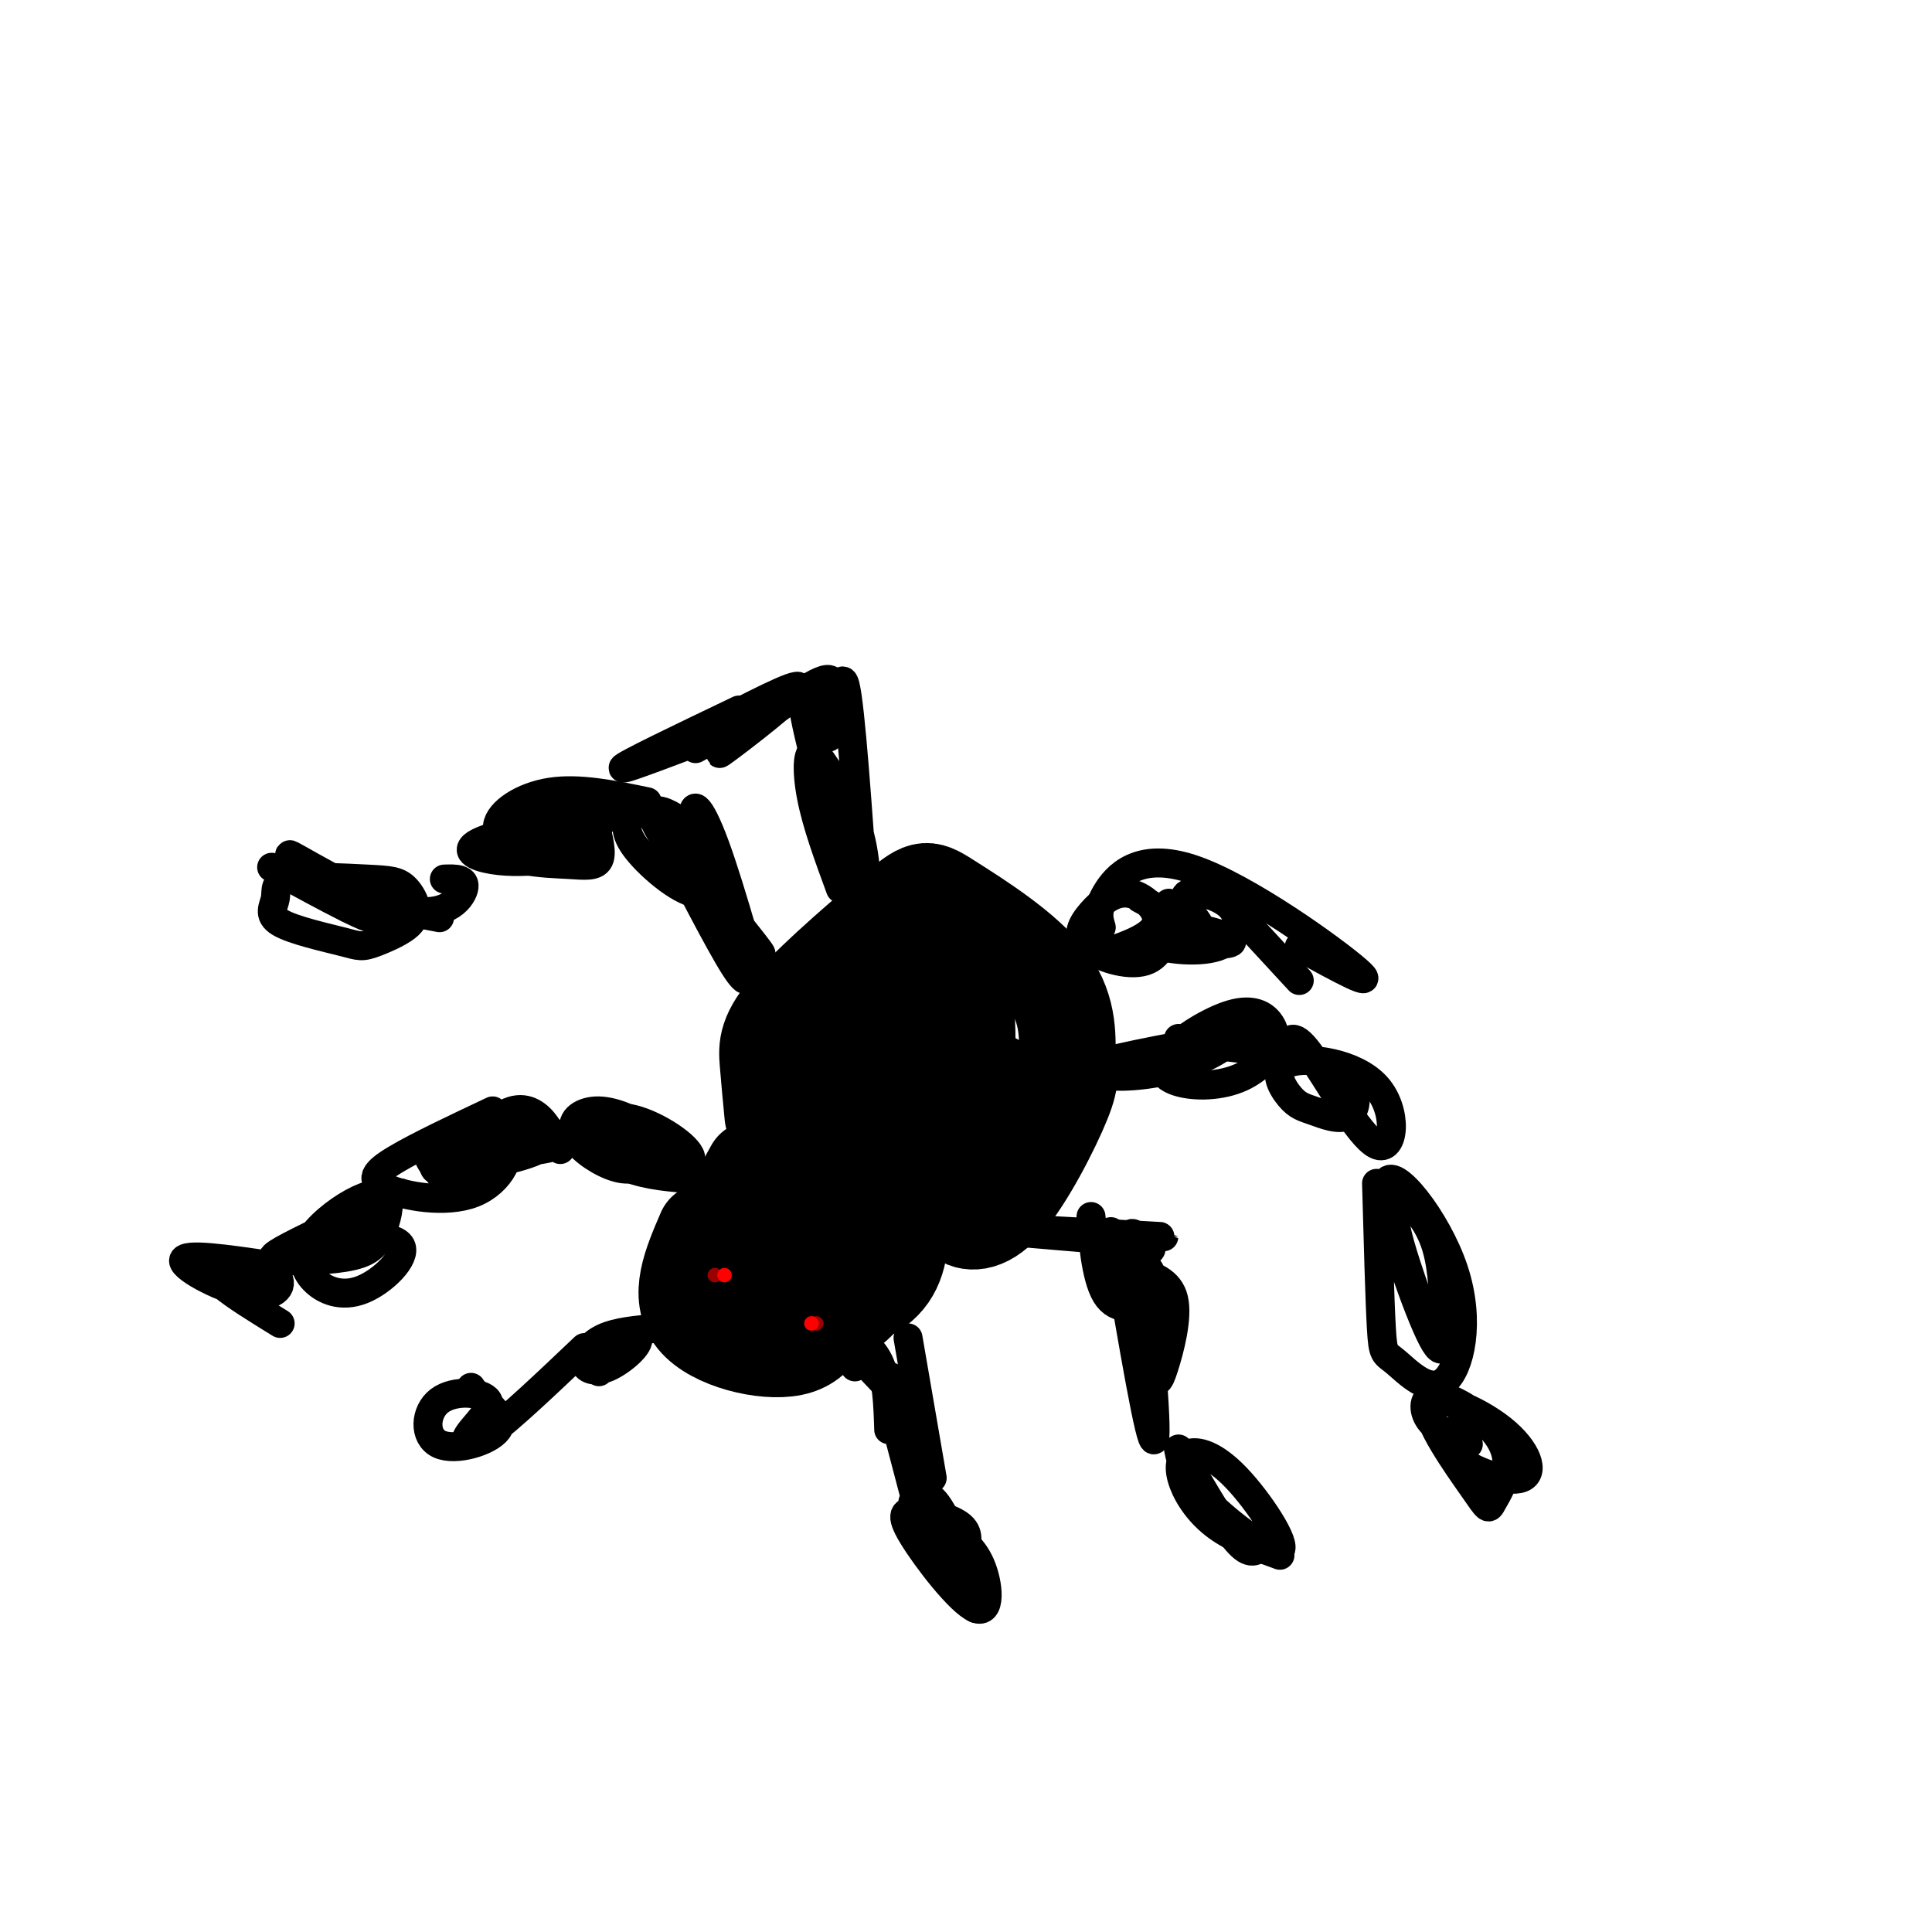<svg viewBox='0 0 400 400' version='1.1' xmlns='http://www.w3.org/2000/svg' xmlns:xlink='http://www.w3.org/1999/xlink'><g fill='none' stroke='rgb(0,0,0)' stroke-width='20' stroke-linecap='round' stroke-linejoin='round'><path d='M146,255c-2.889,6.689 -5.778,13.378 -2,18c3.778,4.622 14.222,7.178 20,6c5.778,-1.178 6.889,-6.089 8,-11'/><path d='M156,242c-3.240,5.830 -6.480,11.660 -8,15c-1.520,3.340 -1.321,4.190 2,7c3.321,2.810 9.765,7.580 15,9c5.235,1.420 9.260,-0.511 12,-3c2.740,-2.489 4.194,-5.536 5,-9c0.806,-3.464 0.963,-7.345 -1,-11c-1.963,-3.655 -6.046,-7.085 -10,-8c-3.954,-0.915 -7.779,0.686 -10,4c-2.221,3.314 -2.838,8.341 -1,13c1.838,4.659 6.131,8.950 11,10c4.869,1.050 10.316,-1.141 13,-5c2.684,-3.859 2.607,-9.385 2,-13c-0.607,-3.615 -1.745,-5.319 -6,-7c-4.255,-1.681 -11.628,-3.341 -19,-5'/><path d='M170,252c-1.952,2.280 -3.905,4.560 -4,7c-0.095,2.440 1.667,5.042 4,4c2.333,-1.042 5.238,-5.726 5,-9c-0.238,-3.274 -3.619,-5.137 -7,-7'/><path d='M160,231c-0.369,-3.863 -0.739,-7.726 -1,-11c-0.261,-3.274 -0.415,-5.960 5,-12c5.415,-6.040 16.399,-15.434 22,-20c5.601,-4.566 5.818,-4.304 11,-1c5.182,3.304 15.328,9.652 20,16c4.672,6.348 3.871,12.698 4,16c0.129,3.302 1.189,3.555 -1,9c-2.189,5.445 -7.628,16.081 -12,21c-4.372,4.919 -7.678,4.120 -9,3c-1.322,-1.120 -0.661,-2.560 0,-4'/><path d='M174,232c-2.442,-3.395 -4.884,-6.789 -2,-14c2.884,-7.211 11.094,-18.237 15,-22c3.906,-3.763 3.507,-0.263 1,5c-2.507,5.263 -7.120,12.288 -9,18c-1.880,5.712 -1.025,10.111 1,12c2.025,1.889 5.219,1.267 9,-3c3.781,-4.267 8.148,-12.178 10,-17c1.852,-4.822 1.189,-6.553 0,-8c-1.189,-1.447 -2.904,-2.609 -5,-1c-2.096,1.609 -4.572,5.988 -6,11c-1.428,5.012 -1.808,10.657 -1,15c0.808,4.343 2.802,7.384 5,7c2.198,-0.384 4.599,-4.192 7,-8'/><path d='M199,227c1.412,-4.717 1.442,-12.510 1,-18c-0.442,-5.490 -1.356,-8.678 -3,-2c-1.644,6.678 -4.020,23.221 -3,30c1.020,6.779 5.434,3.794 8,0c2.566,-3.794 3.283,-8.397 4,-13'/></g>
<g fill='none' stroke='rgb(0,0,0)' stroke-width='6' stroke-linecap='round' stroke-linejoin='round'><path d='M133,236c-4.732,-1.553 -9.463,-3.106 -12,-3c-2.537,0.106 -2.878,1.871 -1,4c1.878,2.129 5.977,4.622 9,5c3.023,0.378 4.969,-1.360 6,-3c1.031,-1.640 1.145,-3.181 -1,-5c-2.145,-1.819 -6.550,-3.915 -10,-4c-3.450,-0.085 -5.944,1.842 -5,4c0.944,2.158 5.325,4.548 11,6c5.675,1.452 12.643,1.968 13,0c0.357,-1.968 -5.898,-6.419 -11,-8c-5.102,-1.581 -9.051,-0.290 -13,1'/><path d='M119,233c-0.644,1.800 4.244,5.800 9,8c4.756,2.200 9.378,2.600 14,3'/><path d='M116,238c-1.881,-1.577 -3.761,-3.155 -10,-2c-6.239,1.155 -16.836,5.042 -16,6c0.836,0.958 13.106,-1.013 19,-3c5.894,-1.987 5.414,-3.989 4,-6c-1.414,-2.011 -3.762,-4.030 -7,-3c-3.238,1.030 -7.368,5.107 -6,7c1.368,1.893 8.233,1.600 12,1c3.767,-0.600 4.437,-1.508 3,-3c-1.437,-1.492 -4.982,-3.569 -8,-4c-3.018,-0.431 -5.509,0.785 -8,2'/><path d='M99,233c-1.467,1.333 -1.133,3.667 0,5c1.133,1.333 3.067,1.667 5,2'/><path d='M102,230c-7.759,3.664 -15.519,7.327 -20,10c-4.481,2.673 -5.684,4.354 -2,6c3.684,1.646 12.256,3.256 18,1c5.744,-2.256 8.662,-8.376 6,-11c-2.662,-2.624 -10.903,-1.750 -14,0c-3.097,1.750 -1.048,4.375 1,7'/><path d='M83,247c-9.227,4.305 -18.454,8.610 -23,11c-4.546,2.390 -4.413,2.866 -1,3c3.413,0.134 10.104,-0.074 14,-1c3.896,-0.926 4.995,-2.569 6,-5c1.005,-2.431 1.914,-5.648 1,-7c-0.914,-1.352 -3.650,-0.839 -7,1c-3.350,1.839 -7.312,5.004 -9,8c-1.688,2.996 -1.102,5.824 1,8c2.102,2.176 5.720,3.701 10,2c4.280,-1.701 9.223,-6.629 8,-9c-1.223,-2.371 -8.611,-2.186 -16,-2'/><path d='M67,256c-2.667,-0.167 -1.333,0.417 0,1'/><path d='M56,262c-8.957,-1.315 -17.915,-2.631 -18,-1c-0.085,1.631 8.701,6.208 14,7c5.299,0.792 7.111,-2.200 5,-4c-2.111,-1.800 -8.145,-2.408 -11,-2c-2.855,0.408 -2.530,1.831 0,4c2.530,2.169 7.265,5.085 12,8'/><path d='M164,285c0.000,0.000 9.000,-11.000 9,-11'/><path d='M174,275c3.167,1.750 6.333,3.500 8,7c1.667,3.500 1.833,8.750 2,14'/><path d='M177,283c-1.625,-3.022 -3.250,-6.045 -1,-4c2.250,2.045 8.376,9.156 10,10c1.624,0.844 -1.255,-4.581 -2,-4c-0.745,0.581 0.644,7.166 1,9c0.356,1.834 -0.322,-1.083 -1,-4'/><path d='M185,293c0.000,0.000 0.000,0.000 0,0'/><path d='M185,293c0.000,0.000 5.000,19.000 5,19'/><path d='M190,310c1.525,-0.585 3.049,-1.171 6,5c2.951,6.171 7.327,19.097 6,18c-1.327,-1.097 -8.357,-16.219 -11,-20c-2.643,-3.781 -0.898,3.777 1,8c1.898,4.223 3.949,5.112 6,6'/><path d='M189,311c1.611,5.564 3.222,11.129 5,13c1.778,1.871 3.724,0.050 5,-2c1.276,-2.050 1.881,-4.329 0,-6c-1.881,-1.671 -6.250,-2.735 -9,-3c-2.750,-0.265 -3.881,0.269 -1,5c2.881,4.731 9.776,13.658 13,15c3.224,1.342 2.778,-4.902 1,-9c-1.778,-4.098 -4.889,-6.049 -8,-8'/><path d='M188,277c0.000,0.000 5.000,29.000 5,29'/><path d='M136,275c-4.110,0.358 -8.221,0.715 -11,2c-2.779,1.285 -4.228,3.496 -4,5c0.228,1.504 2.133,2.300 5,1c2.867,-1.300 6.695,-4.696 6,-6c-0.695,-1.304 -5.913,-0.515 -8,1c-2.087,1.515 -1.044,3.758 0,6'/><path d='M121,279c-7.805,7.416 -15.610,14.831 -20,18c-4.390,3.169 -5.367,2.090 -4,0c1.367,-2.090 5.076,-5.193 4,-7c-1.076,-1.807 -6.938,-2.319 -10,0c-3.062,2.319 -3.324,7.471 0,9c3.324,1.529 10.236,-0.563 12,-3c1.764,-2.437 -1.618,-5.218 -5,-8'/><path d='M98,288c-0.833,-1.333 -0.417,-0.667 0,0'/><path d='M226,256c-0.107,-2.899 -0.214,-5.798 0,-3c0.214,2.798 0.750,11.292 3,15c2.250,3.708 6.214,2.631 8,1c1.786,-1.631 1.393,-3.815 1,-6'/><path d='M226,256c0.000,0.000 4.000,-1.000 4,-1'/><path d='M226,256c-5.613,-0.613 -11.226,-1.226 -5,-1c6.226,0.226 24.292,1.292 19,1c-5.292,-0.292 -33.940,-1.940 -39,-2c-5.060,-0.060 13.470,1.470 32,3'/><path d='M233,257c6.167,0.833 5.583,1.417 5,2'/><path d='M231,257c3.632,21.424 7.264,42.849 8,41c0.736,-1.849 -1.425,-26.970 -3,-37c-1.575,-10.030 -2.563,-4.969 -2,2c0.563,6.969 2.677,15.847 4,20c1.323,4.153 1.856,3.580 3,0c1.144,-3.580 2.898,-10.166 2,-14c-0.898,-3.834 -4.449,-4.917 -8,-6'/><path d='M235,263c-1.333,-0.833 -0.667,0.083 0,1'/><path d='M244,300c0.641,3.111 1.281,6.221 6,11c4.719,4.779 13.515,11.225 15,10c1.485,-1.225 -4.342,-10.121 -9,-15c-4.658,-4.879 -8.145,-5.741 -10,-5c-1.855,0.741 -2.076,3.084 -1,6c1.076,2.916 3.450,6.405 7,9c3.550,2.595 8.275,4.298 13,6'/><path d='M247,305c3.750,6.333 7.500,12.667 10,15c2.500,2.333 3.750,0.667 5,-1'/><path d='M161,219c-4.827,-17.464 -9.655,-34.929 -13,-44c-3.345,-9.071 -5.208,-9.750 -4,-4c1.208,5.750 5.488,17.929 5,19c-0.488,1.071 -5.744,-8.964 -11,-19'/><path d='M138,171c-3.154,-3.635 -5.540,-3.224 -7,-2c-1.460,1.224 -1.994,3.261 1,7c2.994,3.739 9.515,9.179 13,9c3.485,-0.179 3.934,-5.976 0,-11c-3.934,-5.024 -12.252,-9.276 -9,-3c3.252,6.276 18.072,23.079 21,26c2.928,2.921 -6.036,-8.039 -15,-19'/><path d='M136,170c6.417,12.500 12.833,25.000 16,30c3.167,5.000 3.083,2.500 3,0'/><path d='M134,166c-7.049,-1.455 -14.097,-2.910 -20,-2c-5.903,0.910 -10.660,4.184 -11,7c-0.340,2.816 3.738,5.172 7,6c3.262,0.828 5.709,0.127 8,-1c2.291,-1.127 4.428,-2.681 6,-5c1.572,-2.319 2.580,-5.404 -2,-5c-4.580,0.404 -14.749,4.296 -18,7c-3.251,2.704 0.417,4.220 4,5c3.583,0.780 7.080,0.825 10,1c2.920,0.175 5.263,0.478 6,-1c0.737,-1.478 -0.131,-4.739 -1,-8'/><path d='M123,170c-5.337,-0.569 -18.180,2.007 -23,4c-4.820,1.993 -1.618,3.401 2,4c3.618,0.599 7.650,0.387 11,0c3.350,-0.387 6.017,-0.950 8,-2c1.983,-1.050 3.281,-2.586 0,-3c-3.281,-0.414 -11.140,0.293 -19,1'/><path d='M92,182c2.278,-0.072 4.556,-0.144 4,2c-0.556,2.144 -3.944,6.503 -13,4c-9.056,-2.503 -23.778,-11.867 -23,-11c0.778,0.867 17.056,11.964 17,13c-0.056,1.036 -16.444,-7.990 -20,-10c-3.556,-2.010 5.722,2.995 15,8'/><path d='M72,188c5.262,2.026 10.919,3.090 13,2c2.081,-1.090 0.588,-4.333 -1,-6c-1.588,-1.667 -3.270,-1.757 -8,-2c-4.730,-0.243 -12.507,-0.638 -16,0c-3.493,0.638 -2.700,2.310 -3,4c-0.300,1.690 -1.691,3.399 1,5c2.691,1.601 9.464,3.095 13,4c3.536,0.905 3.834,1.222 7,0c3.166,-1.222 9.198,-3.983 7,-6c-2.198,-2.017 -12.628,-3.291 -13,-3c-0.372,0.291 9.314,2.145 19,4'/><path d='M227,224c-3.299,-0.963 -6.598,-1.926 1,-4c7.598,-2.074 26.094,-5.260 26,-5c-0.094,0.260 -18.778,3.967 -24,6c-5.222,2.033 3.017,2.394 10,1c6.983,-1.394 12.709,-4.541 14,-6c1.291,-1.459 -1.855,-1.229 -5,-1'/><path d='M244,215c6.820,1.298 13.639,2.597 17,2c3.361,-0.597 3.263,-3.088 2,-5c-1.263,-1.912 -3.691,-3.244 -8,-2c-4.309,1.244 -10.500,5.063 -13,8c-2.500,2.937 -1.309,4.994 2,6c3.309,1.006 8.737,0.963 13,-1c4.263,-1.963 7.361,-5.847 7,-8c-0.361,-2.153 -4.180,-2.577 -8,-3'/><path d='M266,218c0.672,-2.461 1.344,-4.923 5,0c3.656,4.923 10.295,17.229 14,19c3.705,1.771 4.477,-6.994 0,-12c-4.477,-5.006 -14.203,-6.252 -18,-5c-3.797,1.252 -1.667,5.001 0,7c1.667,1.999 2.869,2.247 5,3c2.131,0.753 5.189,2.010 7,1c1.811,-1.010 2.375,-4.289 0,-7c-2.375,-2.711 -7.687,-4.856 -13,-7'/><path d='M285,245c0.335,12.138 0.670,24.275 1,30c0.330,5.725 0.656,5.036 3,7c2.344,1.964 6.705,6.581 10,4c3.295,-2.581 5.522,-12.360 2,-23c-3.522,-10.640 -12.793,-22.141 -14,-18c-1.207,4.141 5.649,23.925 9,31c3.351,7.075 3.197,1.443 3,-4c-0.197,-5.443 -0.438,-10.696 -2,-15c-1.562,-4.304 -4.446,-7.658 -6,-8c-1.554,-0.342 -1.777,2.329 -2,5'/><path d='M289,254c0.667,4.000 3.333,11.500 6,19'/><path d='M303,294c-1.876,2.700 -3.753,5.400 -1,8c2.753,2.600 10.135,5.102 13,4c2.865,-1.102 1.212,-5.806 -4,-10c-5.212,-4.194 -13.984,-7.876 -15,-5c-1.016,2.876 5.725,12.310 9,17c3.275,4.690 3.086,4.634 4,3c0.914,-1.634 2.933,-4.847 3,-8c0.067,-3.153 -1.817,-6.247 -5,-9c-3.183,-2.753 -7.665,-5.164 -10,-5c-2.335,0.164 -2.524,2.904 -1,5c1.524,2.096 4.762,3.548 8,5'/><path d='M179,188c-1.444,-20.752 -2.888,-41.504 -4,-46c-1.112,-4.496 -1.892,7.263 -3,10c-1.108,2.737 -2.543,-3.548 -4,-7c-1.457,-3.452 -2.937,-4.070 -1,5c1.937,9.070 7.291,27.826 10,33c2.709,5.174 2.774,-3.236 1,-10c-1.774,-6.764 -5.387,-11.882 -9,-17'/><path d='M169,156c-1.889,-1.489 -2.111,3.289 -1,9c1.111,5.711 3.556,12.356 6,19'/><path d='M171,146c1.446,-3.696 2.893,-7.393 -3,-4c-5.893,3.393 -19.125,13.875 -19,14c0.125,0.125 13.607,-10.107 16,-13c2.393,-2.893 -6.304,1.554 -15,6'/><path d='M223,199c7.117,-2.091 14.235,-4.182 16,-7c1.765,-2.818 -1.821,-6.364 -5,-7c-3.179,-0.636 -5.951,1.639 -8,4c-2.049,2.361 -3.374,4.808 -1,7c2.374,2.192 8.447,4.129 12,3c3.553,-1.129 4.587,-5.322 4,-8c-0.587,-2.678 -2.793,-3.839 -5,-5'/><path d='M228,192c-0.530,-1.738 -1.060,-3.476 1,-7c2.060,-3.524 6.708,-8.833 18,-5c11.292,3.833 29.226,16.810 34,21c4.774,4.190 -3.613,-0.405 -12,-5'/><path d='M153,147c-12.067,5.778 -24.133,11.556 -24,12c0.133,0.444 12.467,-4.444 17,-6c4.533,-1.556 1.267,0.222 -2,2'/><path d='M242,187c-0.084,2.736 -0.168,5.472 3,7c3.168,1.528 9.586,1.848 10,1c0.414,-0.848 -5.178,-2.862 -10,-3c-4.822,-0.138 -8.875,1.601 -7,3c1.875,1.399 9.678,2.457 14,1c4.322,-1.457 5.164,-5.431 3,-8c-2.164,-2.569 -7.332,-3.734 -9,-3c-1.668,0.734 0.166,3.367 2,6'/><path d='M257,190c0.000,0.000 12.000,13.000 12,13'/></g>
<g fill='none' stroke='rgb(153,0,0)' stroke-width='3' stroke-linecap='round' stroke-linejoin='round'><path d='M148,264c0.000,0.000 0.000,0.000 0,0'/><path d='M169,274c0.000,0.000 0.000,0.000 0,0'/></g>
<g fill='none' stroke='rgb(255,0,0)' stroke-width='3' stroke-linecap='round' stroke-linejoin='round'><path d='M150,264c0.000,0.000 0.000,0.000 0,0'/><path d='M168,274c0.000,0.000 0.000,0.000 0,0'/></g>
</svg>